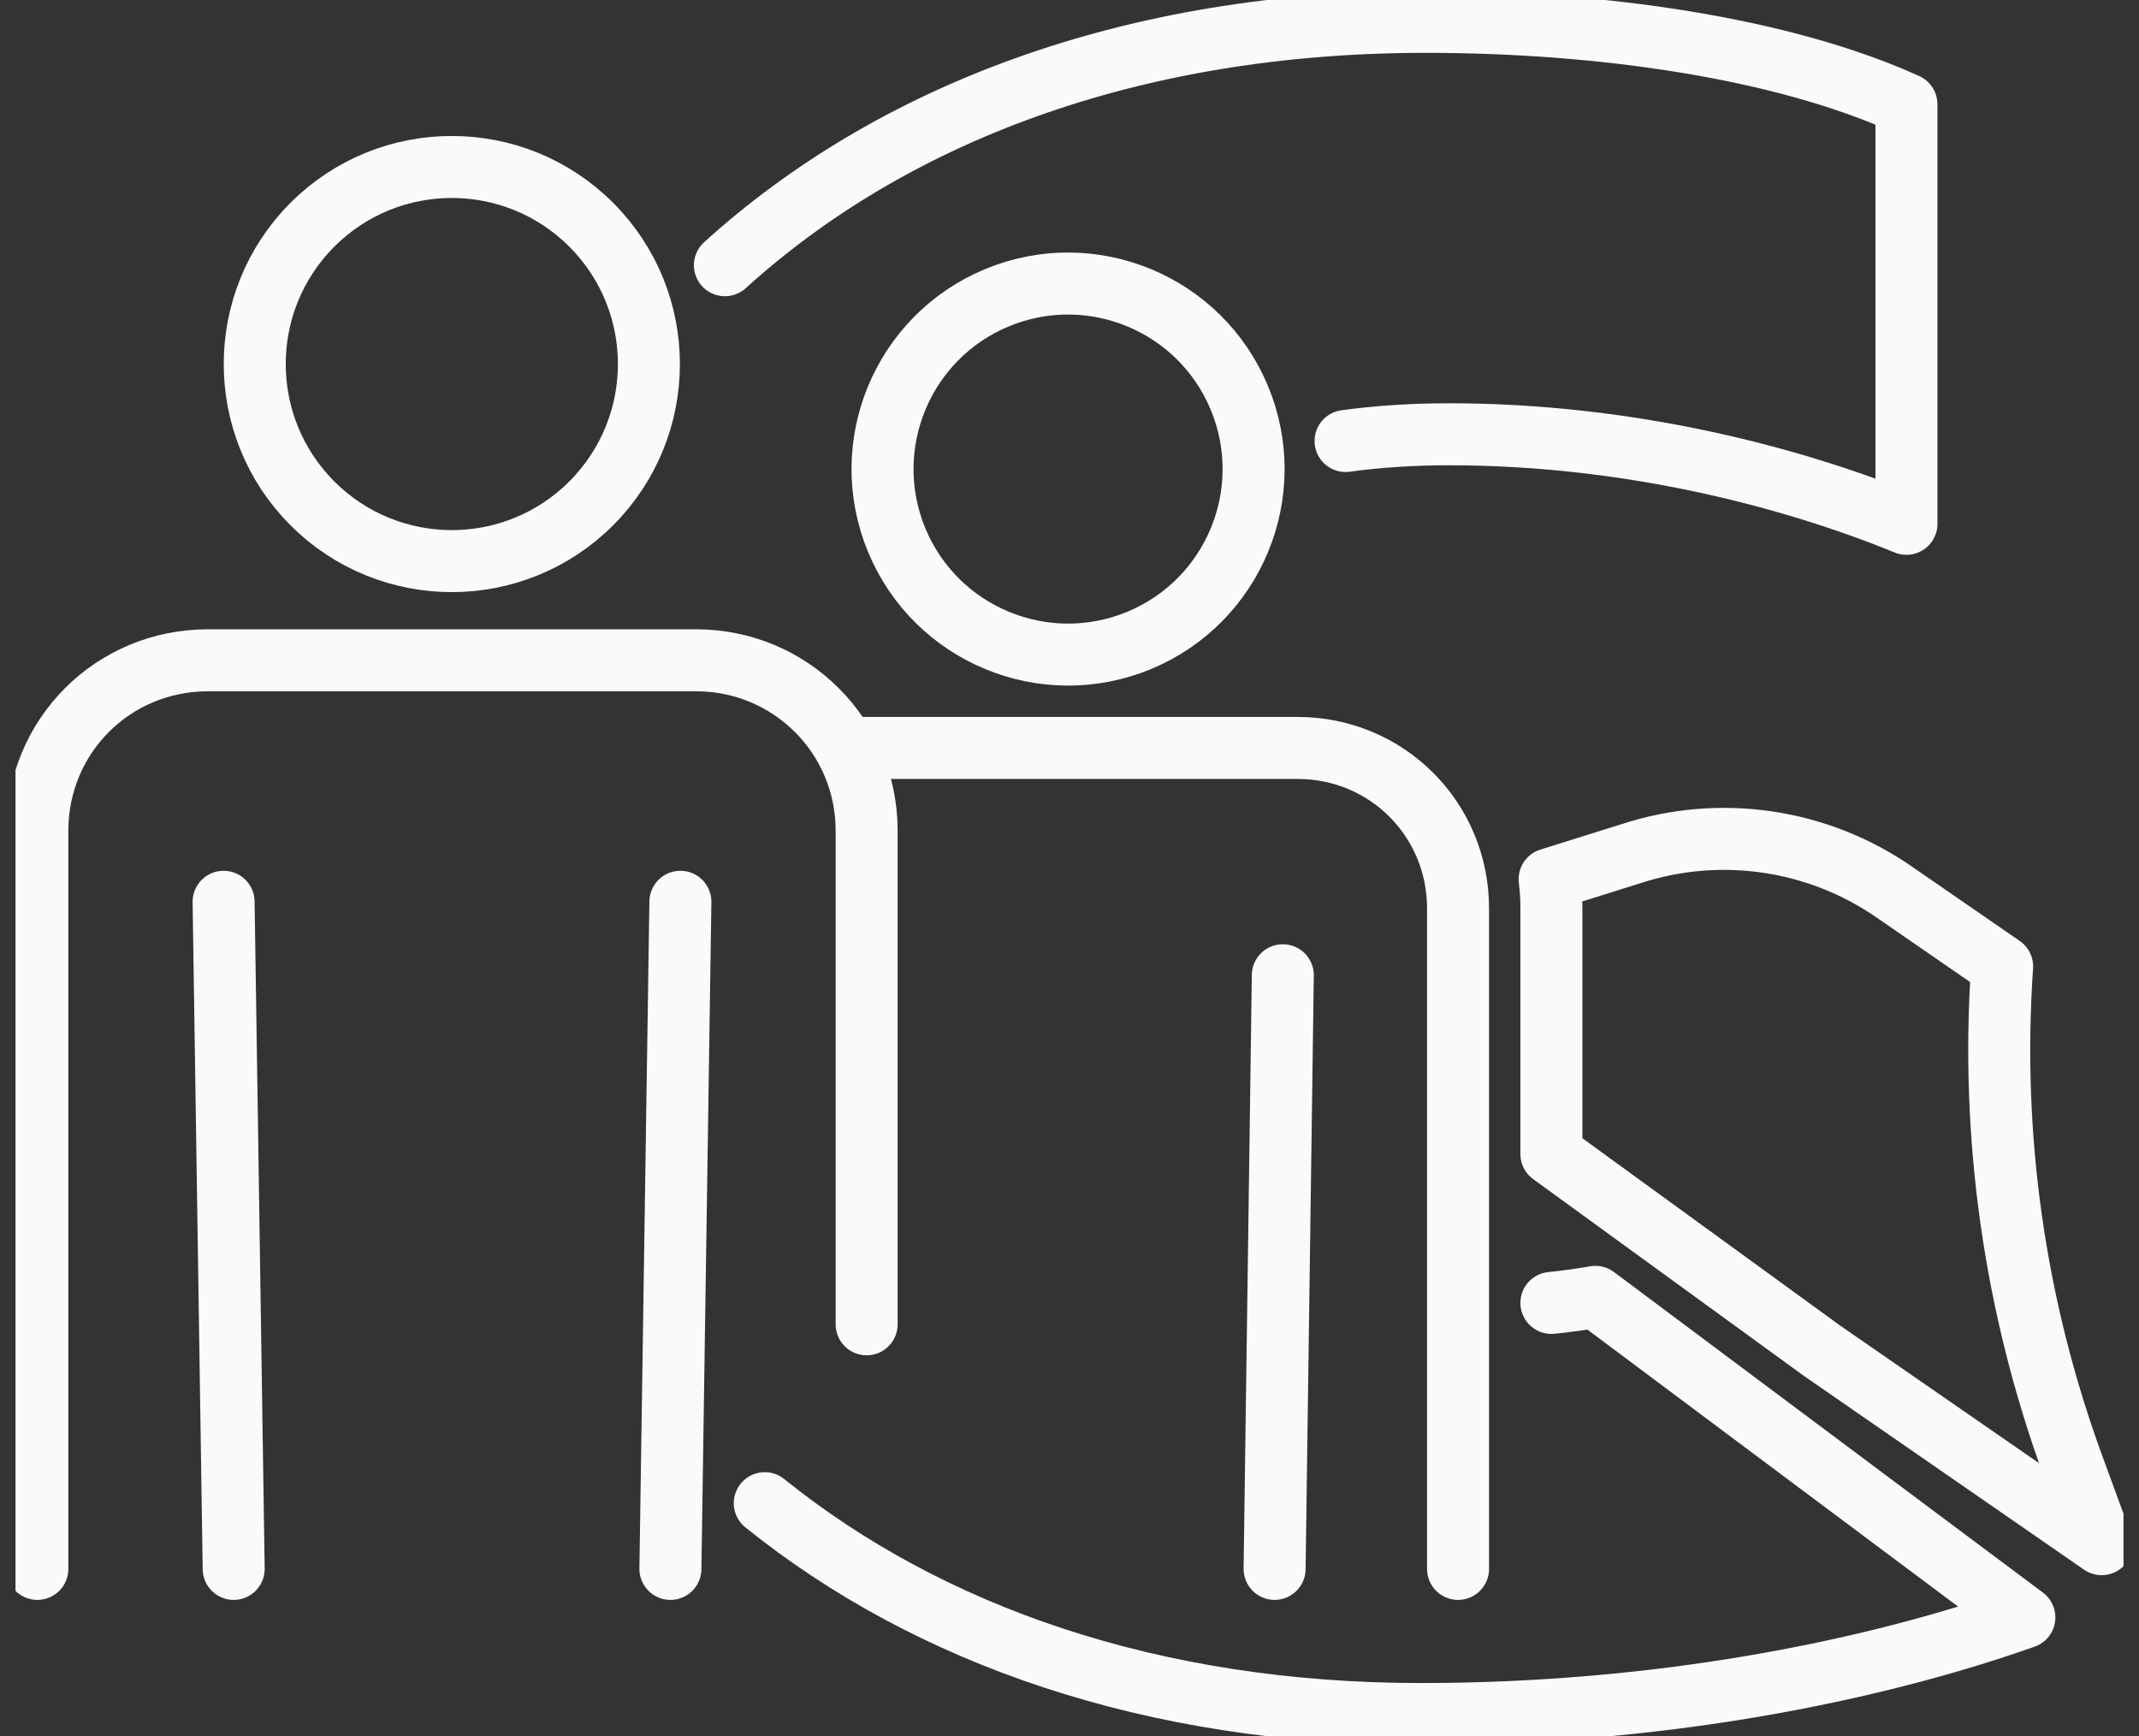 <?xml version="1.0" encoding="UTF-8"?>
<svg xmlns="http://www.w3.org/2000/svg" width="69" height="56" viewBox="0 0 69 56" fill="none">
  <rect x="0" y="0" width="69" height="56" fill="#333333" stroke="none"/>
  <g clip-path="url(#clip0_343_2046)">
    <path d="M1.205 50.61V26.798C1.205 23.739 3.647 21.3 6.707 21.3H22.457C25.492 21.3 27.956 23.739 27.956 26.798V42.72" stroke="#FAFAFA" stroke-width="2" stroke-linecap="round" stroke-linejoin="round"></path>
    <path d="M7.538 50.61L7.213 29.09" stroke="#FAFAFA" stroke-width="2" stroke-linecap="round" stroke-linejoin="round"></path>
    <path d="M21.948 29.09L21.626 50.61" stroke="#FAFAFA" stroke-width="2" stroke-linecap="round" stroke-linejoin="round"></path>
    <path d="M19.07 16.239C21.553 13.756 21.553 9.731 19.07 7.248C16.587 4.766 12.562 4.766 10.079 7.248C7.597 9.731 7.597 13.756 10.079 16.239C12.562 18.721 16.587 18.721 19.07 16.239Z" stroke="#FAFAFA" stroke-width="2" stroke-linecap="round" stroke-linejoin="round"></path>
    <path d="M27.399 24.127H41.854C44.736 24.127 47.034 26.425 47.034 29.304V50.61" stroke="#FAFAFA" stroke-width="2" stroke-linecap="round" stroke-linejoin="round"></path>
    <path d="M41.381 31.46L41.116 50.61" stroke="#FAFAFA" stroke-width="2" stroke-linecap="round" stroke-linejoin="round"></path>
    <path d="M36.744 20.66C39.797 19.395 41.247 15.895 39.982 12.842C38.718 9.789 35.217 8.339 32.164 9.603C29.111 10.868 27.661 14.368 28.925 17.421C30.19 20.474 33.691 21.924 36.744 20.66Z" stroke="#FAFAFA" stroke-width="2" stroke-linecap="round" stroke-linejoin="round"></path>
    <path d="M67.795 49.812L58.77 43.569L50.045 37.227V29.304C50.045 28.985 50.027 28.672 49.988 28.361L52.608 27.539C55.484 26.6 58.631 27.06 61.116 28.783L64.585 31.177C64.206 36.649 64.986 42.142 66.871 47.291L67.795 49.812Z" stroke="#FAFAFA" stroke-width="2" stroke-linecap="round" stroke-linejoin="round"></path>
    <path d="M43.405 14.226C44.462 14.081 45.579 14.009 46.751 14.009C52.527 14.009 57.773 15.376 61.498 16.897V3.364C57.469 1.539 51.614 0.705 45.989 0.705C36.461 0.705 28.742 3.695 23.384 8.555M50.045 42.03C50.521 41.982 50.994 41.916 51.464 41.834L65.302 52.175C60.357 53.922 53.515 55.292 45.835 55.292C37.165 55.292 29.944 52.739 24.67 48.49" stroke="#FAFAFA" stroke-width="2" stroke-linecap="round" stroke-linejoin="round"></path>
  </g>
  <defs>
    <clipPath id="clip0_343_2046">
      <rect width="68" height="56" fill="white" transform="translate(0.5)"></rect>
    </clipPath>
  </defs>
</svg>
